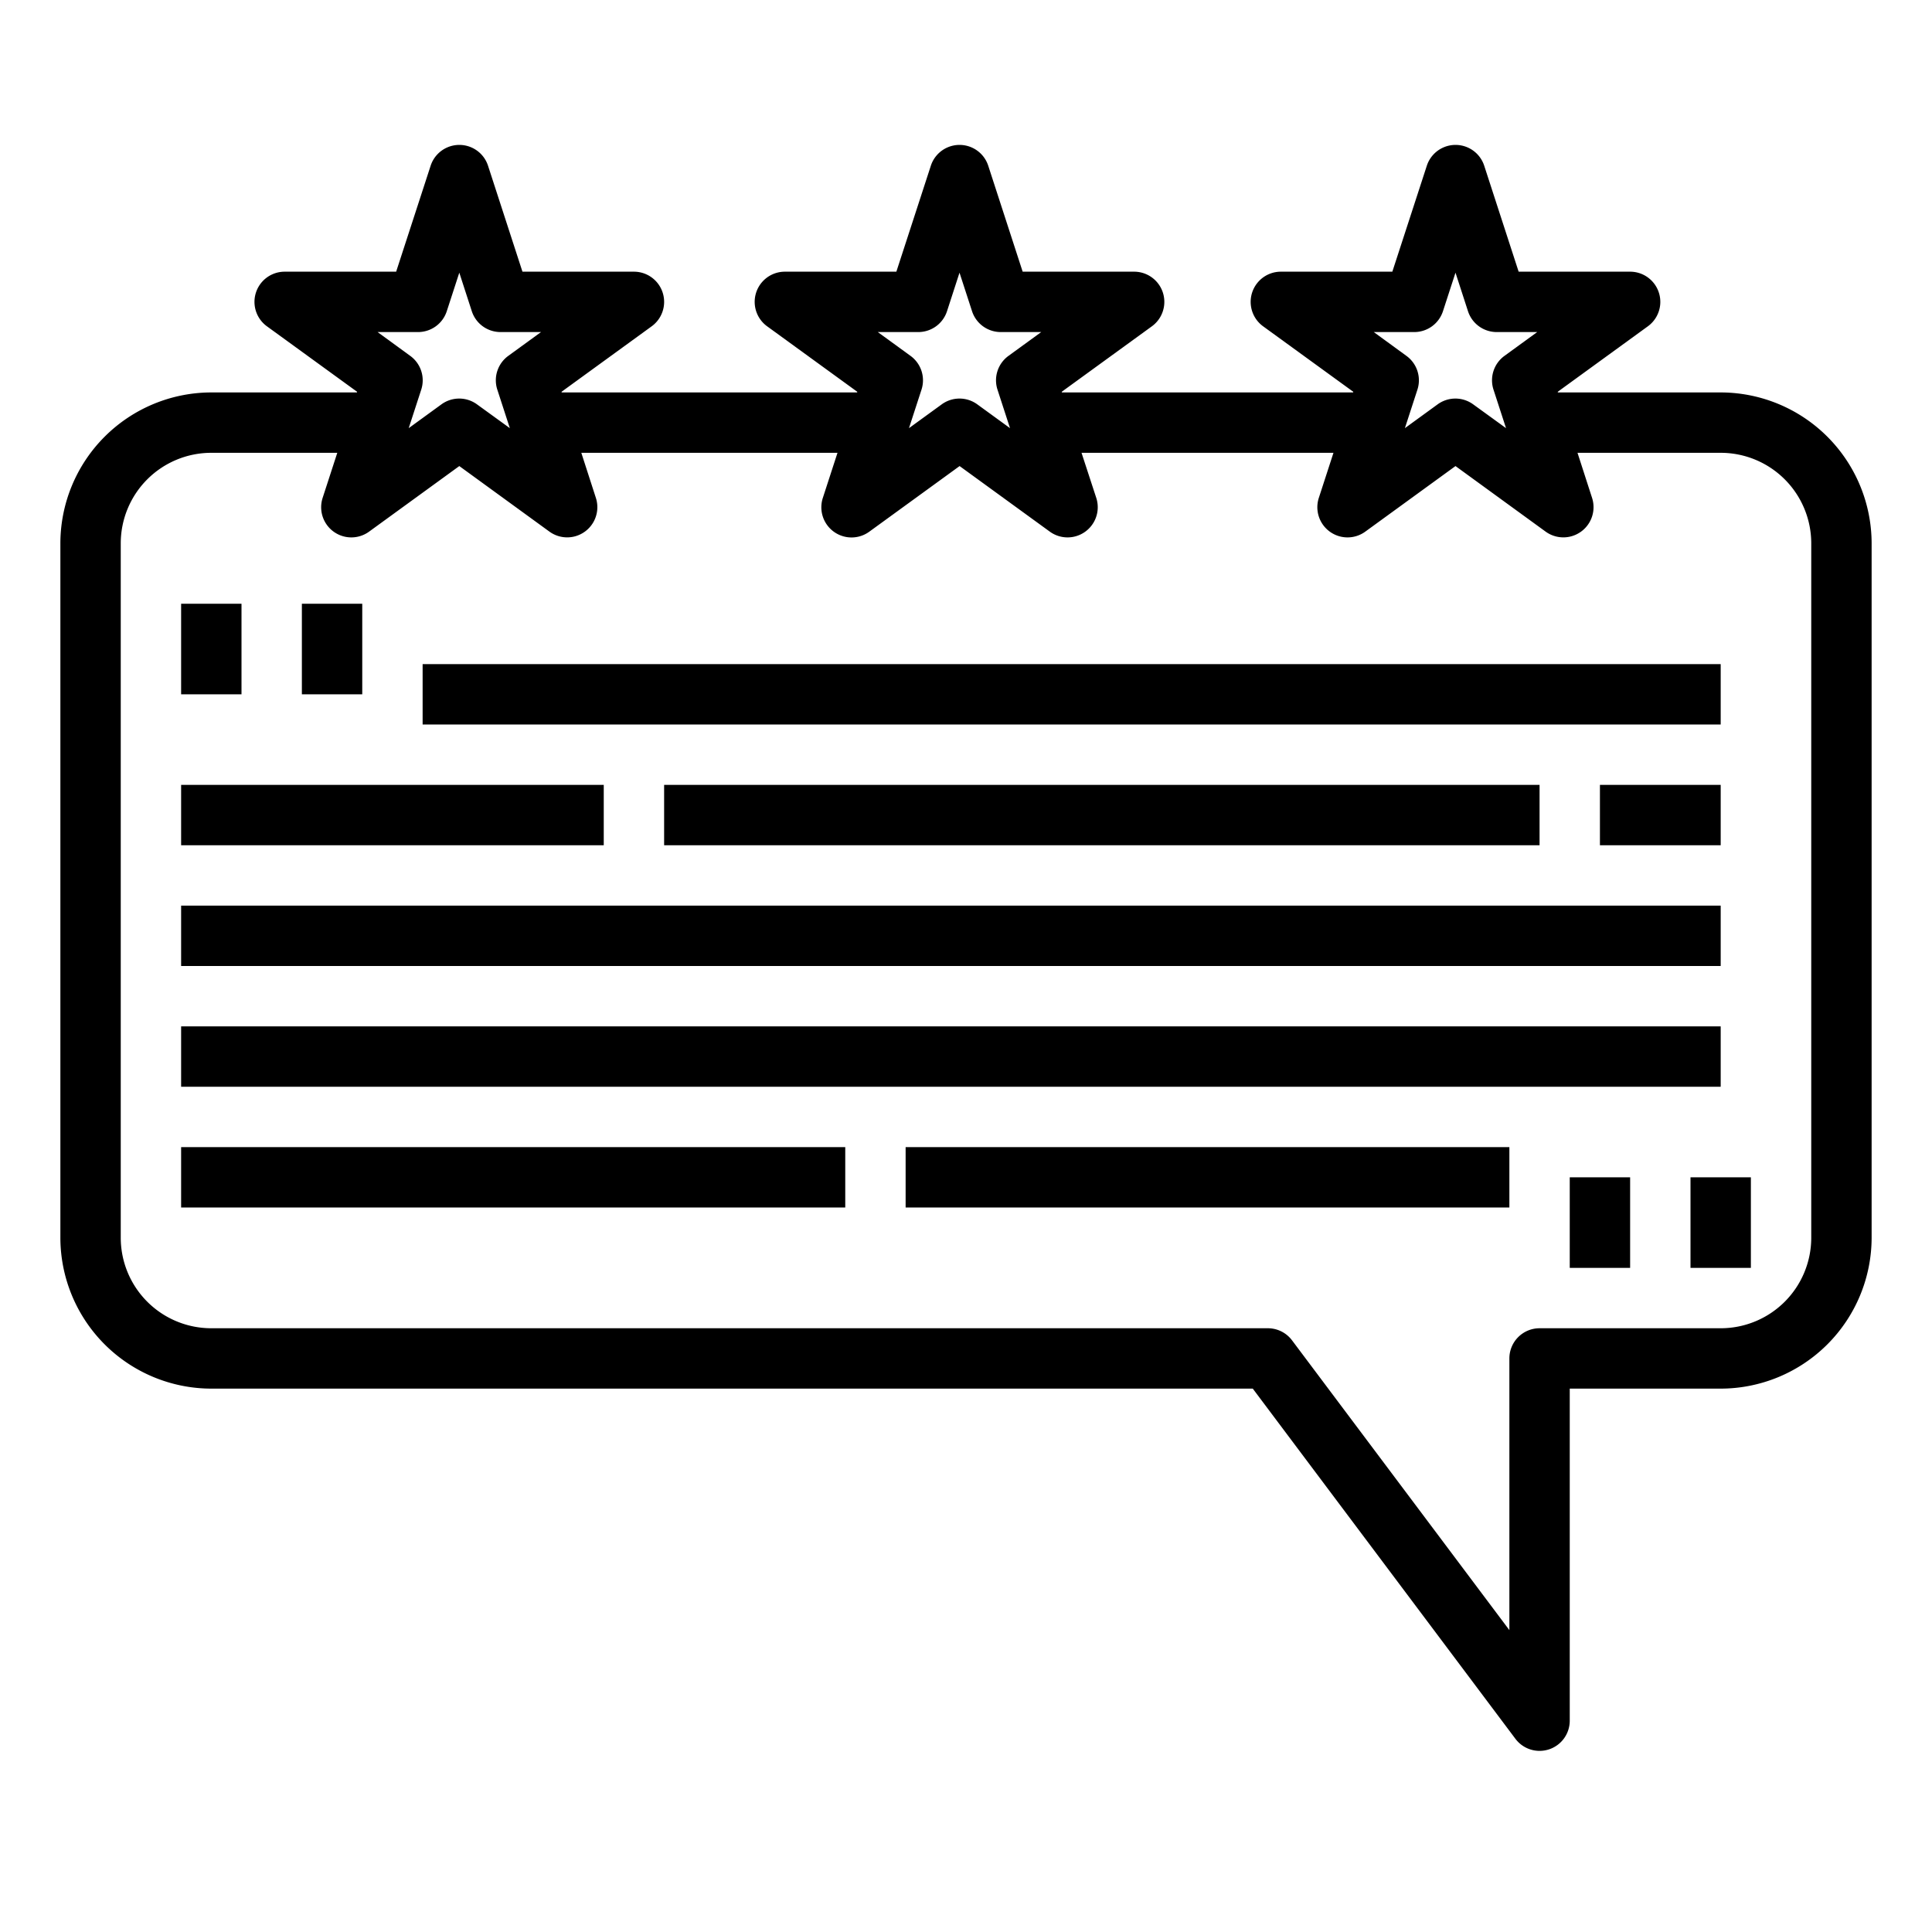 <svg id="Outline" height="512" viewBox="0 0 64 64" width="512" xmlns="http://www.w3.org/2000/svg"><path d="m57 13h-5.393l-.006-.021 2.987-2.17a1 1 0 0 0 -.588-1.809h-3.693l-1.141-3.512a1 1 0 0 0 -1.9 0l-1.143 3.512h-3.693a1 1 0 0 0 -.588 1.809l2.988 2.17-.007.021h-9.646l-.007-.021 2.988-2.17a1 1 0 0 0 -.588-1.809h-3.693l-1.141-3.512a1 1 0 0 0 -1.9 0l-1.143 3.512h-3.693a1 1 0 0 0 -.588 1.809l2.987 2.17-.006.021h-9.786l-.006-.021 2.987-2.17a1 1 0 0 0 -.588-1.809h-3.693l-1.141-3.512a1 1 0 0 0 -1.9 0l-1.143 3.512h-3.693a1 1 0 0 0 -.588 1.809l2.988 2.17-.007.021h-4.823a5.006 5.006 0 0 0 -5 5v23a5.006 5.006 0 0 0 5 5h34.5l8.7 11.6a1 1 0 0 0 .8.4 1.019 1.019 0 0 0 .316-.051 1 1 0 0 0 .684-.949v-11h5a5.006 5.006 0 0 0 5-5v-23a5.006 5.006 0 0 0 -5-5zm-10.151-2a1 1 0 0 0 .951-.691l.415-1.276.414 1.276a1 1 0 0 0 .952.691h1.341l-1.085.789a1 1 0 0 0 -.363 1.118l.415 1.276-1.089-.789a1 1 0 0 0 -1.176 0l-1.085.789.415-1.276a1 1 0 0 0 -.364-1.118l-1.082-.789zm-16.43 0a1 1 0 0 0 .952-.691l.414-1.276.415 1.276a1 1 0 0 0 .951.691h1.341l-1.085.789a1 1 0 0 0 -.364 1.118l.415 1.276-1.085-.789a1 1 0 0 0 -1.176 0l-1.086.789.415-1.276a1 1 0 0 0 -.363-1.118l-1.085-.789zm-16.57 0a1 1 0 0 0 .951-.691l.415-1.276.414 1.276a1 1 0 0 0 .952.691h1.341l-1.085.789a1 1 0 0 0 -.363 1.118l.415 1.276-1.089-.789a1 1 0 0 0 -1.176 0l-1.085.789.415-1.276a1 1 0 0 0 -.364-1.118l-1.082-.789zm46.151 30a3 3 0 0 1 -3 3h-6a1 1 0 0 0 -1 1v9l-7.2-9.6a1 1 0 0 0 -.8-.4h-35a3 3 0 0 1 -3-3v-23a3 3 0 0 1 3-3h4.173l-.485 1.492a1 1 0 0 0 1.54 1.118l2.987-2.171 2.985 2.171a1 1 0 0 0 1.539-1.118l-.482-1.492h8.486l-.485 1.492a1 1 0 0 0 1.542 1.118l2.988-2.171 2.987 2.171a1 1 0 0 0 1.54-1.118l-.488-1.492h8.346l-.485 1.492a1 1 0 0 0 1.54 1.118l2.987-2.171 2.985 2.171a1 1 0 0 0 1.539-1.118l-.482-1.492h4.743a3 3 0 0 1 3 3z"/><path d="m6 20h2v3h-2z"/><path d="m10 20h2v3h-2z"/><path d="m52 39h2v3h-2z"/><path d="m56 39h2v3h-2z"/><path d="m14 22h43v2h-43z"/><path d="m6 26h14v2h-14z"/><path d="m22 26h29v2h-29z"/><path d="m53 26h4v2h-4z"/><path d="m6 30h51v2h-51z"/><path d="m6 34h51v2h-51z"/><path d="m6 38h22v2h-22z"/><path d="m30 38h20v2h-20z"/></svg>